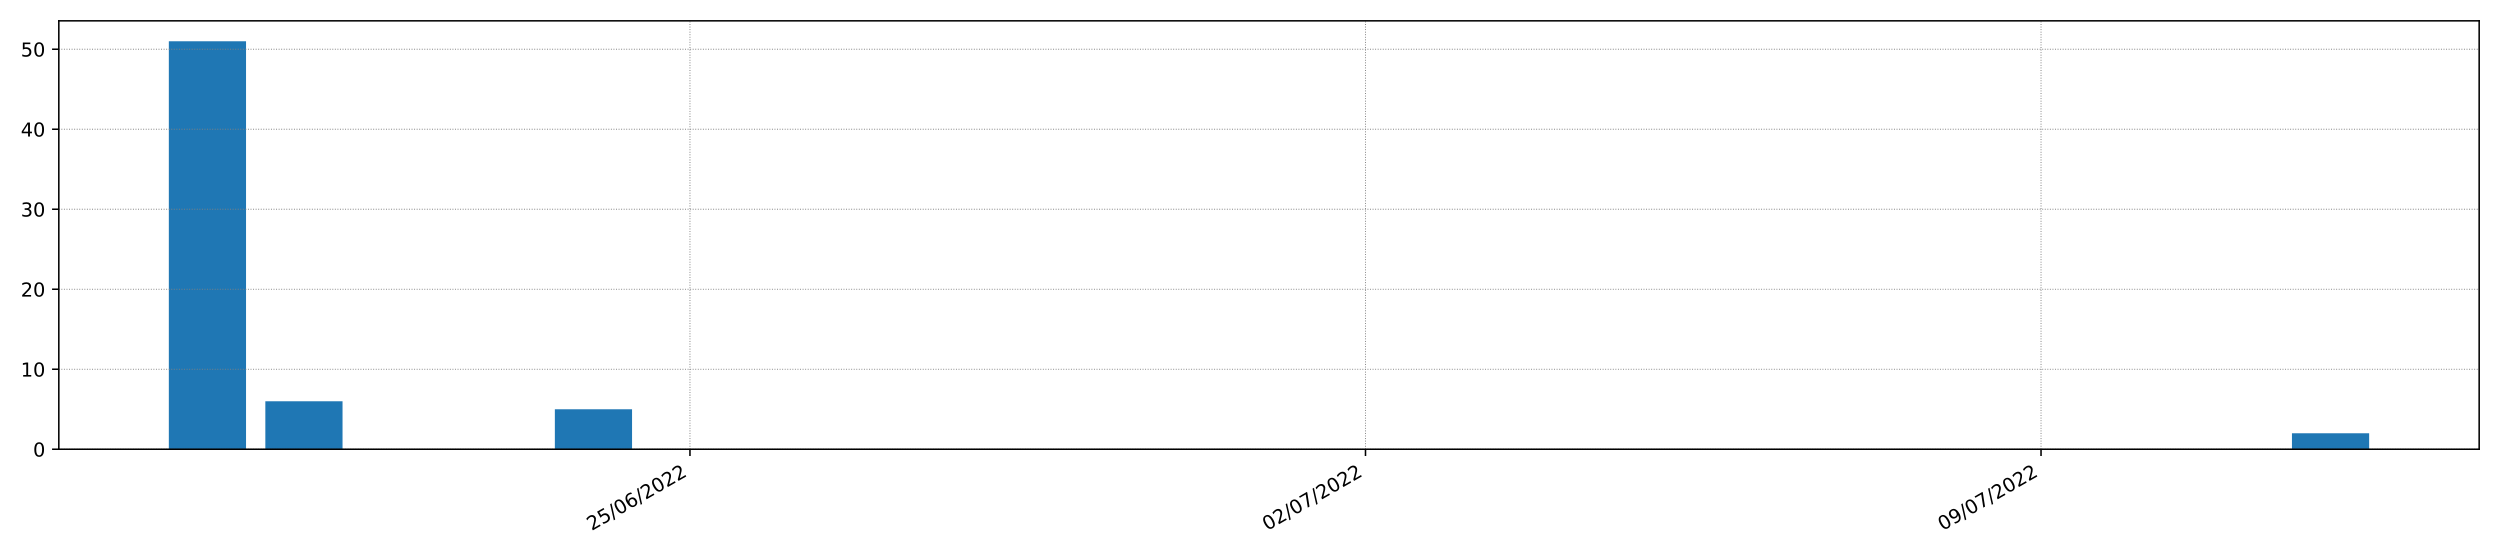 <?xml version="1.0" encoding="utf-8" standalone="no"?>
<!DOCTYPE svg PUBLIC "-//W3C//DTD SVG 1.1//EN"
  "http://www.w3.org/Graphics/SVG/1.1/DTD/svg11.dtd">
<!-- Created with matplotlib (https://matplotlib.org/) -->
<svg height="288pt" version="1.1" viewBox="0 0 1296 288" width="1296pt" xmlns="http://www.w3.org/2000/svg" xmlns:xlink="http://www.w3.org/1999/xlink">
 <defs>
  <style type="text/css">*{stroke-linecap:butt;stroke-linejoin:round;}</style>
 </defs>
 <g id="figure_1">
  <g id="patch_1">
   <path d="M 0 288 
L 1296 288 
L 1296 0 
L 0 0 
z
" style="fill:#ffffff;"/>
  </g>
  <g id="axes_1">
   <g id="patch_2">
    <path d="M 30.49 232.895 
L 1285.2 232.895 
L 1285.2 10.8 
L 30.49 10.8 
z
" style="fill:#ffffff;"/>
   </g>
   <g id="patch_3">
    <path clip-path="url(#pd90b50c06f)" d="M 87.522 232.895 
L 127.545 232.895 
L 127.545 21.376 
L 87.522 21.376 
z
" style="fill:#1f77b4;"/>
   </g>
   <g id="patch_4">
    <path clip-path="url(#pd90b50c06f)" d="M 137.551 232.895 
L 177.573 232.895 
L 177.573 208.011 
L 137.551 208.011 
z
" style="fill:#1f77b4;"/>
   </g>
   <g id="patch_5">
    <path clip-path="url(#pd90b50c06f)" d="M 187.579 232.895 
L 227.602 232.895 
L 227.602 232.895 
L 187.579 232.895 
z
" style="fill:#1f77b4;"/>
   </g>
   <g id="patch_6">
    <path clip-path="url(#pd90b50c06f)" d="M 237.607 232.895 
L 277.63 232.895 
L 277.63 232.895 
L 237.607 232.895 
z
" style="fill:#1f77b4;"/>
   </g>
   <g id="patch_7">
    <path clip-path="url(#pd90b50c06f)" d="M 287.636 232.895 
L 327.658 232.895 
L 327.658 212.158 
L 287.636 212.158 
z
" style="fill:#1f77b4;"/>
   </g>
   <g id="patch_8">
    <path clip-path="url(#pd90b50c06f)" d="M 337.664 232.895 
L 377.686 232.895 
L 377.686 232.895 
L 337.664 232.895 
z
" style="fill:#1f77b4;"/>
   </g>
   <g id="patch_9">
    <path clip-path="url(#pd90b50c06f)" d="M 387.692 232.895 
L 427.715 232.895 
L 427.715 232.895 
L 387.692 232.895 
z
" style="fill:#1f77b4;"/>
   </g>
   <g id="patch_10">
    <path clip-path="url(#pd90b50c06f)" d="M 437.72 232.895 
L 477.743 232.895 
L 477.743 232.895 
L 437.72 232.895 
z
" style="fill:#1f77b4;"/>
   </g>
   <g id="patch_11">
    <path clip-path="url(#pd90b50c06f)" d="M 487.749 232.895 
L 527.771 232.895 
L 527.771 232.895 
L 487.749 232.895 
z
" style="fill:#1f77b4;"/>
   </g>
   <g id="patch_12">
    <path clip-path="url(#pd90b50c06f)" d="M 537.777 232.895 
L 577.8 232.895 
L 577.8 232.895 
L 537.777 232.895 
z
" style="fill:#1f77b4;"/>
   </g>
   <g id="patch_13">
    <path clip-path="url(#pd90b50c06f)" d="M 587.805 232.895 
L 627.828 232.895 
L 627.828 232.895 
L 587.805 232.895 
z
" style="fill:#1f77b4;"/>
   </g>
   <g id="patch_14">
    <path clip-path="url(#pd90b50c06f)" d="M 637.834 232.895 
L 677.856 232.895 
L 677.856 232.895 
L 637.834 232.895 
z
" style="fill:#1f77b4;"/>
   </g>
   <g id="patch_15">
    <path clip-path="url(#pd90b50c06f)" d="M 687.862 232.895 
L 727.885 232.895 
L 727.885 232.895 
L 687.862 232.895 
z
" style="fill:#1f77b4;"/>
   </g>
   <g id="patch_16">
    <path clip-path="url(#pd90b50c06f)" d="M 737.89 232.895 
L 777.913 232.895 
L 777.913 232.895 
L 737.89 232.895 
z
" style="fill:#1f77b4;"/>
   </g>
   <g id="patch_17">
    <path clip-path="url(#pd90b50c06f)" d="M 787.919 232.895 
L 827.941 232.895 
L 827.941 232.895 
L 787.919 232.895 
z
" style="fill:#1f77b4;"/>
   </g>
   <g id="patch_18">
    <path clip-path="url(#pd90b50c06f)" d="M 837.947 232.895 
L 877.97 232.895 
L 877.97 232.895 
L 837.947 232.895 
z
" style="fill:#1f77b4;"/>
   </g>
   <g id="patch_19">
    <path clip-path="url(#pd90b50c06f)" d="M 887.975 232.895 
L 927.998 232.895 
L 927.998 232.895 
L 887.975 232.895 
z
" style="fill:#1f77b4;"/>
   </g>
   <g id="patch_20">
    <path clip-path="url(#pd90b50c06f)" d="M 938.004 232.895 
L 978.026 232.895 
L 978.026 232.895 
L 938.004 232.895 
z
" style="fill:#1f77b4;"/>
   </g>
   <g id="patch_21">
    <path clip-path="url(#pd90b50c06f)" d="M 988.032 232.895 
L 1028.054 232.895 
L 1028.054 232.895 
L 988.032 232.895 
z
" style="fill:#1f77b4;"/>
   </g>
   <g id="patch_22">
    <path clip-path="url(#pd90b50c06f)" d="M 1038.06 232.895 
L 1078.083 232.895 
L 1078.083 232.895 
L 1038.06 232.895 
z
" style="fill:#1f77b4;"/>
   </g>
   <g id="patch_23">
    <path clip-path="url(#pd90b50c06f)" d="M 1088.088 232.895 
L 1128.111 232.895 
L 1128.111 232.895 
L 1088.088 232.895 
z
" style="fill:#1f77b4;"/>
   </g>
   <g id="patch_24">
    <path clip-path="url(#pd90b50c06f)" d="M 1138.117 232.895 
L 1178.139 232.895 
L 1178.139 232.895 
L 1138.117 232.895 
z
" style="fill:#1f77b4;"/>
   </g>
   <g id="patch_25">
    <path clip-path="url(#pd90b50c06f)" d="M 1188.145 232.895 
L 1228.168 232.895 
L 1228.168 224.601 
L 1188.145 224.601 
z
" style="fill:#1f77b4;"/>
   </g>
   <g id="matplotlib.axis_1">
    <g id="xtick_1">
     <g id="line2d_1">
      <path clip-path="url(#pd90b50c06f)" d="M 357.675 232.895 
L 357.675 10.8 
" style="fill:none;stroke:#808080;stroke-dasharray:0.5,0.825;stroke-dashoffset:0;stroke-width:0.5;"/>
     </g>
     <g id="line2d_2">
      <defs>
       <path d="M 0 0 
L 0 3.5 
" id="m9b27c3880a" style="stroke:#000000;stroke-width:0.8;"/>
      </defs>
      <g>
       <use style="stroke:#000000;stroke-width:0.8;" x="357.675" xlink:href="#m9b27c3880a" y="232.895"/>
      </g>
     </g>
     <g id="text_1">
      <!-- 25/06/2022 -->
      <g transform="translate(306.72 275.295)rotate(-30)scale(0.1 -0.1)">
       <defs>
        <path d="M 19.188 8.297 
L 53.609 8.297 
L 53.609 0 
L 7.328 0 
L 7.328 8.297 
Q 12.938 14.109 22.625 23.891 
Q 32.328 33.688 34.812 36.531 
Q 39.547 41.844 41.422 45.531 
Q 43.312 49.219 43.312 52.781 
Q 43.312 58.594 39.234 62.25 
Q 35.156 65.922 28.609 65.922 
Q 23.969 65.922 18.812 64.312 
Q 13.672 62.703 7.812 59.422 
L 7.812 69.391 
Q 13.766 71.781 18.938 73 
Q 24.125 74.219 28.422 74.219 
Q 39.75 74.219 46.484 68.547 
Q 53.219 62.891 53.219 53.422 
Q 53.219 48.922 51.531 44.891 
Q 49.859 40.875 45.406 35.406 
Q 44.188 33.984 37.641 27.219 
Q 31.109 20.453 19.188 8.297 
z
" id="DejaVuSans-50"/>
        <path d="M 10.797 72.906 
L 49.516 72.906 
L 49.516 64.594 
L 19.828 64.594 
L 19.828 46.734 
Q 21.969 47.469 24.109 47.828 
Q 26.266 48.188 28.422 48.188 
Q 40.625 48.188 47.75 41.5 
Q 54.891 34.812 54.891 23.391 
Q 54.891 11.625 47.562 5.094 
Q 40.234 -1.422 26.906 -1.422 
Q 22.312 -1.422 17.547 -0.641 
Q 12.797 0.141 7.719 1.703 
L 7.719 11.625 
Q 12.109 9.234 16.797 8.062 
Q 21.484 6.891 26.703 6.891 
Q 35.156 6.891 40.078 11.328 
Q 45.016 15.766 45.016 23.391 
Q 45.016 31 40.078 35.438 
Q 35.156 39.891 26.703 39.891 
Q 22.75 39.891 18.812 39.016 
Q 14.891 38.141 10.797 36.281 
z
" id="DejaVuSans-53"/>
        <path d="M 25.391 72.906 
L 33.688 72.906 
L 8.297 -9.281 
L 0 -9.281 
z
" id="DejaVuSans-47"/>
        <path d="M 31.781 66.406 
Q 24.172 66.406 20.328 58.906 
Q 16.5 51.422 16.5 36.375 
Q 16.5 21.391 20.328 13.891 
Q 24.172 6.391 31.781 6.391 
Q 39.453 6.391 43.281 13.891 
Q 47.125 21.391 47.125 36.375 
Q 47.125 51.422 43.281 58.906 
Q 39.453 66.406 31.781 66.406 
z
M 31.781 74.219 
Q 44.047 74.219 50.516 64.516 
Q 56.984 54.828 56.984 36.375 
Q 56.984 17.969 50.516 8.266 
Q 44.047 -1.422 31.781 -1.422 
Q 19.531 -1.422 13.062 8.266 
Q 6.594 17.969 6.594 36.375 
Q 6.594 54.828 13.062 64.516 
Q 19.531 74.219 31.781 74.219 
z
" id="DejaVuSans-48"/>
        <path d="M 33.016 40.375 
Q 26.375 40.375 22.484 35.828 
Q 18.609 31.297 18.609 23.391 
Q 18.609 15.531 22.484 10.953 
Q 26.375 6.391 33.016 6.391 
Q 39.656 6.391 43.531 10.953 
Q 47.406 15.531 47.406 23.391 
Q 47.406 31.297 43.531 35.828 
Q 39.656 40.375 33.016 40.375 
z
M 52.594 71.297 
L 52.594 62.312 
Q 48.875 64.062 45.094 64.984 
Q 41.312 65.922 37.594 65.922 
Q 27.828 65.922 22.672 59.328 
Q 17.531 52.734 16.797 39.406 
Q 19.672 43.656 24.016 45.922 
Q 28.375 48.188 33.594 48.188 
Q 44.578 48.188 50.953 41.516 
Q 57.328 34.859 57.328 23.391 
Q 57.328 12.156 50.688 5.359 
Q 44.047 -1.422 33.016 -1.422 
Q 20.359 -1.422 13.672 8.266 
Q 6.984 17.969 6.984 36.375 
Q 6.984 53.656 15.188 63.938 
Q 23.391 74.219 37.203 74.219 
Q 40.922 74.219 44.703 73.484 
Q 48.484 72.75 52.594 71.297 
z
" id="DejaVuSans-54"/>
       </defs>
       <use xlink:href="#DejaVuSans-50"/>
       <use x="63.623" xlink:href="#DejaVuSans-53"/>
       <use x="127.246" xlink:href="#DejaVuSans-47"/>
       <use x="160.938" xlink:href="#DejaVuSans-48"/>
       <use x="224.561" xlink:href="#DejaVuSans-54"/>
       <use x="288.184" xlink:href="#DejaVuSans-47"/>
       <use x="321.875" xlink:href="#DejaVuSans-50"/>
       <use x="385.498" xlink:href="#DejaVuSans-48"/>
       <use x="449.121" xlink:href="#DejaVuSans-50"/>
       <use x="512.744" xlink:href="#DejaVuSans-50"/>
      </g>
     </g>
    </g>
    <g id="xtick_2">
     <g id="line2d_3">
      <path clip-path="url(#pd90b50c06f)" d="M 707.873 232.895 
L 707.873 10.8 
" style="fill:none;stroke:#808080;stroke-dasharray:0.5,0.825;stroke-dashoffset:0;stroke-width:0.5;"/>
     </g>
     <g id="line2d_4">
      <g>
       <use style="stroke:#000000;stroke-width:0.8;" x="707.873" xlink:href="#m9b27c3880a" y="232.895"/>
      </g>
     </g>
     <g id="text_2">
      <!-- 02/07/2022 -->
      <g transform="translate(656.918 275.295)rotate(-30)scale(0.1 -0.1)">
       <defs>
        <path d="M 8.203 72.906 
L 55.078 72.906 
L 55.078 68.703 
L 28.609 0 
L 18.312 0 
L 43.219 64.594 
L 8.203 64.594 
z
" id="DejaVuSans-55"/>
       </defs>
       <use xlink:href="#DejaVuSans-48"/>
       <use x="63.623" xlink:href="#DejaVuSans-50"/>
       <use x="127.246" xlink:href="#DejaVuSans-47"/>
       <use x="160.938" xlink:href="#DejaVuSans-48"/>
       <use x="224.561" xlink:href="#DejaVuSans-55"/>
       <use x="288.184" xlink:href="#DejaVuSans-47"/>
       <use x="321.875" xlink:href="#DejaVuSans-50"/>
       <use x="385.498" xlink:href="#DejaVuSans-48"/>
       <use x="449.121" xlink:href="#DejaVuSans-50"/>
       <use x="512.744" xlink:href="#DejaVuSans-50"/>
      </g>
     </g>
    </g>
    <g id="xtick_3">
     <g id="line2d_5">
      <path clip-path="url(#pd90b50c06f)" d="M 1058.071 232.895 
L 1058.071 10.8 
" style="fill:none;stroke:#808080;stroke-dasharray:0.5,0.825;stroke-dashoffset:0;stroke-width:0.5;"/>
     </g>
     <g id="line2d_6">
      <g>
       <use style="stroke:#000000;stroke-width:0.8;" x="1058.071" xlink:href="#m9b27c3880a" y="232.895"/>
      </g>
     </g>
     <g id="text_3">
      <!-- 09/07/2022 -->
      <g transform="translate(1007.116 275.295)rotate(-30)scale(0.1 -0.1)">
       <defs>
        <path d="M 10.984 1.516 
L 10.984 10.5 
Q 14.703 8.734 18.5 7.812 
Q 22.312 6.891 25.984 6.891 
Q 35.75 6.891 40.891 13.453 
Q 46.047 20.016 46.781 33.406 
Q 43.953 29.203 39.594 26.953 
Q 35.25 24.703 29.984 24.703 
Q 19.047 24.703 12.672 31.312 
Q 6.297 37.938 6.297 49.422 
Q 6.297 60.641 12.938 67.422 
Q 19.578 74.219 30.609 74.219 
Q 43.266 74.219 49.922 64.516 
Q 56.594 54.828 56.594 36.375 
Q 56.594 19.141 48.406 8.859 
Q 40.234 -1.422 26.422 -1.422 
Q 22.703 -1.422 18.891 -0.688 
Q 15.094 0.047 10.984 1.516 
z
M 30.609 32.422 
Q 37.25 32.422 41.125 36.953 
Q 45.016 41.5 45.016 49.422 
Q 45.016 57.281 41.125 61.844 
Q 37.25 66.406 30.609 66.406 
Q 23.969 66.406 20.094 61.844 
Q 16.219 57.281 16.219 49.422 
Q 16.219 41.5 20.094 36.953 
Q 23.969 32.422 30.609 32.422 
z
" id="DejaVuSans-57"/>
       </defs>
       <use xlink:href="#DejaVuSans-48"/>
       <use x="63.623" xlink:href="#DejaVuSans-57"/>
       <use x="127.246" xlink:href="#DejaVuSans-47"/>
       <use x="160.938" xlink:href="#DejaVuSans-48"/>
       <use x="224.561" xlink:href="#DejaVuSans-55"/>
       <use x="288.184" xlink:href="#DejaVuSans-47"/>
       <use x="321.875" xlink:href="#DejaVuSans-50"/>
       <use x="385.498" xlink:href="#DejaVuSans-48"/>
       <use x="449.121" xlink:href="#DejaVuSans-50"/>
       <use x="512.744" xlink:href="#DejaVuSans-50"/>
      </g>
     </g>
    </g>
   </g>
   <g id="matplotlib.axis_2">
    <g id="ytick_1">
     <g id="line2d_7">
      <path clip-path="url(#pd90b50c06f)" d="M 30.49 232.895 
L 1285.2 232.895 
" style="fill:none;stroke:#808080;stroke-dasharray:0.5,0.825;stroke-dashoffset:0;stroke-width:0.5;"/>
     </g>
     <g id="line2d_8">
      <defs>
       <path d="M 0 0 
L -3.5 0 
" id="m8b036e2255" style="stroke:#000000;stroke-width:0.8;"/>
      </defs>
      <g>
       <use style="stroke:#000000;stroke-width:0.8;" x="30.49" xlink:href="#m8b036e2255" y="232.895"/>
      </g>
     </g>
     <g id="text_4">
      <!-- 0 -->
      <g transform="translate(17.128 236.695)scale(0.1 -0.1)">
       <use xlink:href="#DejaVuSans-48"/>
      </g>
     </g>
    </g>
    <g id="ytick_2">
     <g id="line2d_9">
      <path clip-path="url(#pd90b50c06f)" d="M 30.49 191.421 
L 1285.2 191.421 
" style="fill:none;stroke:#808080;stroke-dasharray:0.5,0.825;stroke-dashoffset:0;stroke-width:0.5;"/>
     </g>
     <g id="line2d_10">
      <g>
       <use style="stroke:#000000;stroke-width:0.8;" x="30.49" xlink:href="#m8b036e2255" y="191.421"/>
      </g>
     </g>
     <g id="text_5">
      <!-- 10 -->
      <g transform="translate(10.765 195.22)scale(0.1 -0.1)">
       <defs>
        <path d="M 12.406 8.297 
L 28.516 8.297 
L 28.516 63.922 
L 10.984 60.406 
L 10.984 69.391 
L 28.422 72.906 
L 38.281 72.906 
L 38.281 8.297 
L 54.391 8.297 
L 54.391 0 
L 12.406 0 
z
" id="DejaVuSans-49"/>
       </defs>
       <use xlink:href="#DejaVuSans-49"/>
       <use x="63.623" xlink:href="#DejaVuSans-48"/>
      </g>
     </g>
    </g>
    <g id="ytick_3">
     <g id="line2d_11">
      <path clip-path="url(#pd90b50c06f)" d="M 30.49 149.947 
L 1285.2 149.947 
" style="fill:none;stroke:#808080;stroke-dasharray:0.5,0.825;stroke-dashoffset:0;stroke-width:0.5;"/>
     </g>
     <g id="line2d_12">
      <g>
       <use style="stroke:#000000;stroke-width:0.8;" x="30.49" xlink:href="#m8b036e2255" y="149.947"/>
      </g>
     </g>
     <g id="text_6">
      <!-- 20 -->
      <g transform="translate(10.765 153.746)scale(0.1 -0.1)">
       <use xlink:href="#DejaVuSans-50"/>
       <use x="63.623" xlink:href="#DejaVuSans-48"/>
      </g>
     </g>
    </g>
    <g id="ytick_4">
     <g id="line2d_13">
      <path clip-path="url(#pd90b50c06f)" d="M 30.49 108.472 
L 1285.2 108.472 
" style="fill:none;stroke:#808080;stroke-dasharray:0.5,0.825;stroke-dashoffset:0;stroke-width:0.5;"/>
     </g>
     <g id="line2d_14">
      <g>
       <use style="stroke:#000000;stroke-width:0.8;" x="30.49" xlink:href="#m8b036e2255" y="108.472"/>
      </g>
     </g>
     <g id="text_7">
      <!-- 30 -->
      <g transform="translate(10.765 112.271)scale(0.1 -0.1)">
       <defs>
        <path d="M 40.578 39.312 
Q 47.656 37.797 51.625 33 
Q 55.609 28.219 55.609 21.188 
Q 55.609 10.406 48.188 4.484 
Q 40.766 -1.422 27.094 -1.422 
Q 22.516 -1.422 17.656 -0.516 
Q 12.797 0.391 7.625 2.203 
L 7.625 11.719 
Q 11.719 9.328 16.594 8.109 
Q 21.484 6.891 26.812 6.891 
Q 36.078 6.891 40.938 10.547 
Q 45.797 14.203 45.797 21.188 
Q 45.797 27.641 41.281 31.266 
Q 36.766 34.906 28.719 34.906 
L 20.219 34.906 
L 20.219 43.016 
L 29.109 43.016 
Q 36.375 43.016 40.234 45.922 
Q 44.094 48.828 44.094 54.297 
Q 44.094 59.906 40.109 62.906 
Q 36.141 65.922 28.719 65.922 
Q 24.656 65.922 20.016 65.031 
Q 15.375 64.156 9.812 62.312 
L 9.812 71.094 
Q 15.438 72.656 20.344 73.438 
Q 25.25 74.219 29.594 74.219 
Q 40.828 74.219 47.359 69.109 
Q 53.906 64.016 53.906 55.328 
Q 53.906 49.266 50.438 45.094 
Q 46.969 40.922 40.578 39.312 
z
" id="DejaVuSans-51"/>
       </defs>
       <use xlink:href="#DejaVuSans-51"/>
       <use x="63.623" xlink:href="#DejaVuSans-48"/>
      </g>
     </g>
    </g>
    <g id="ytick_5">
     <g id="line2d_15">
      <path clip-path="url(#pd90b50c06f)" d="M 30.49 66.998 
L 1285.2 66.998 
" style="fill:none;stroke:#808080;stroke-dasharray:0.5,0.825;stroke-dashoffset:0;stroke-width:0.5;"/>
     </g>
     <g id="line2d_16">
      <g>
       <use style="stroke:#000000;stroke-width:0.8;" x="30.49" xlink:href="#m8b036e2255" y="66.998"/>
      </g>
     </g>
     <g id="text_8">
      <!-- 40 -->
      <g transform="translate(10.765 70.797)scale(0.1 -0.1)">
       <defs>
        <path d="M 37.797 64.312 
L 12.891 25.391 
L 37.797 25.391 
z
M 35.203 72.906 
L 47.609 72.906 
L 47.609 25.391 
L 58.016 25.391 
L 58.016 17.188 
L 47.609 17.188 
L 47.609 0 
L 37.797 0 
L 37.797 17.188 
L 4.891 17.188 
L 4.891 26.703 
z
" id="DejaVuSans-52"/>
       </defs>
       <use xlink:href="#DejaVuSans-52"/>
       <use x="63.623" xlink:href="#DejaVuSans-48"/>
      </g>
     </g>
    </g>
    <g id="ytick_6">
     <g id="line2d_17">
      <path clip-path="url(#pd90b50c06f)" d="M 30.49 25.523 
L 1285.2 25.523 
" style="fill:none;stroke:#808080;stroke-dasharray:0.5,0.825;stroke-dashoffset:0;stroke-width:0.5;"/>
     </g>
     <g id="line2d_18">
      <g>
       <use style="stroke:#000000;stroke-width:0.8;" x="30.49" xlink:href="#m8b036e2255" y="25.523"/>
      </g>
     </g>
     <g id="text_9">
      <!-- 50 -->
      <g transform="translate(10.765 29.323)scale(0.1 -0.1)">
       <use xlink:href="#DejaVuSans-53"/>
       <use x="63.623" xlink:href="#DejaVuSans-48"/>
      </g>
     </g>
    </g>
   </g>
   <g id="patch_26">
    <path d="M 30.49 232.895 
L 30.49 10.8 
" style="fill:none;stroke:#000000;stroke-linecap:square;stroke-linejoin:miter;stroke-width:0.8;"/>
   </g>
   <g id="patch_27">
    <path d="M 1285.2 232.895 
L 1285.2 10.8 
" style="fill:none;stroke:#000000;stroke-linecap:square;stroke-linejoin:miter;stroke-width:0.8;"/>
   </g>
   <g id="patch_28">
    <path d="M 30.49 232.895 
L 1285.2 232.895 
" style="fill:none;stroke:#000000;stroke-linecap:square;stroke-linejoin:miter;stroke-width:0.8;"/>
   </g>
   <g id="patch_29">
    <path d="M 30.49 10.8 
L 1285.2 10.8 
" style="fill:none;stroke:#000000;stroke-linecap:square;stroke-linejoin:miter;stroke-width:0.8;"/>
   </g>
  </g>
 </g>
 <defs>
  <clipPath id="pd90b50c06f">
   <rect height="222.095" width="1254.71" x="30.49" y="10.8"/>
  </clipPath>
 </defs>
</svg>
